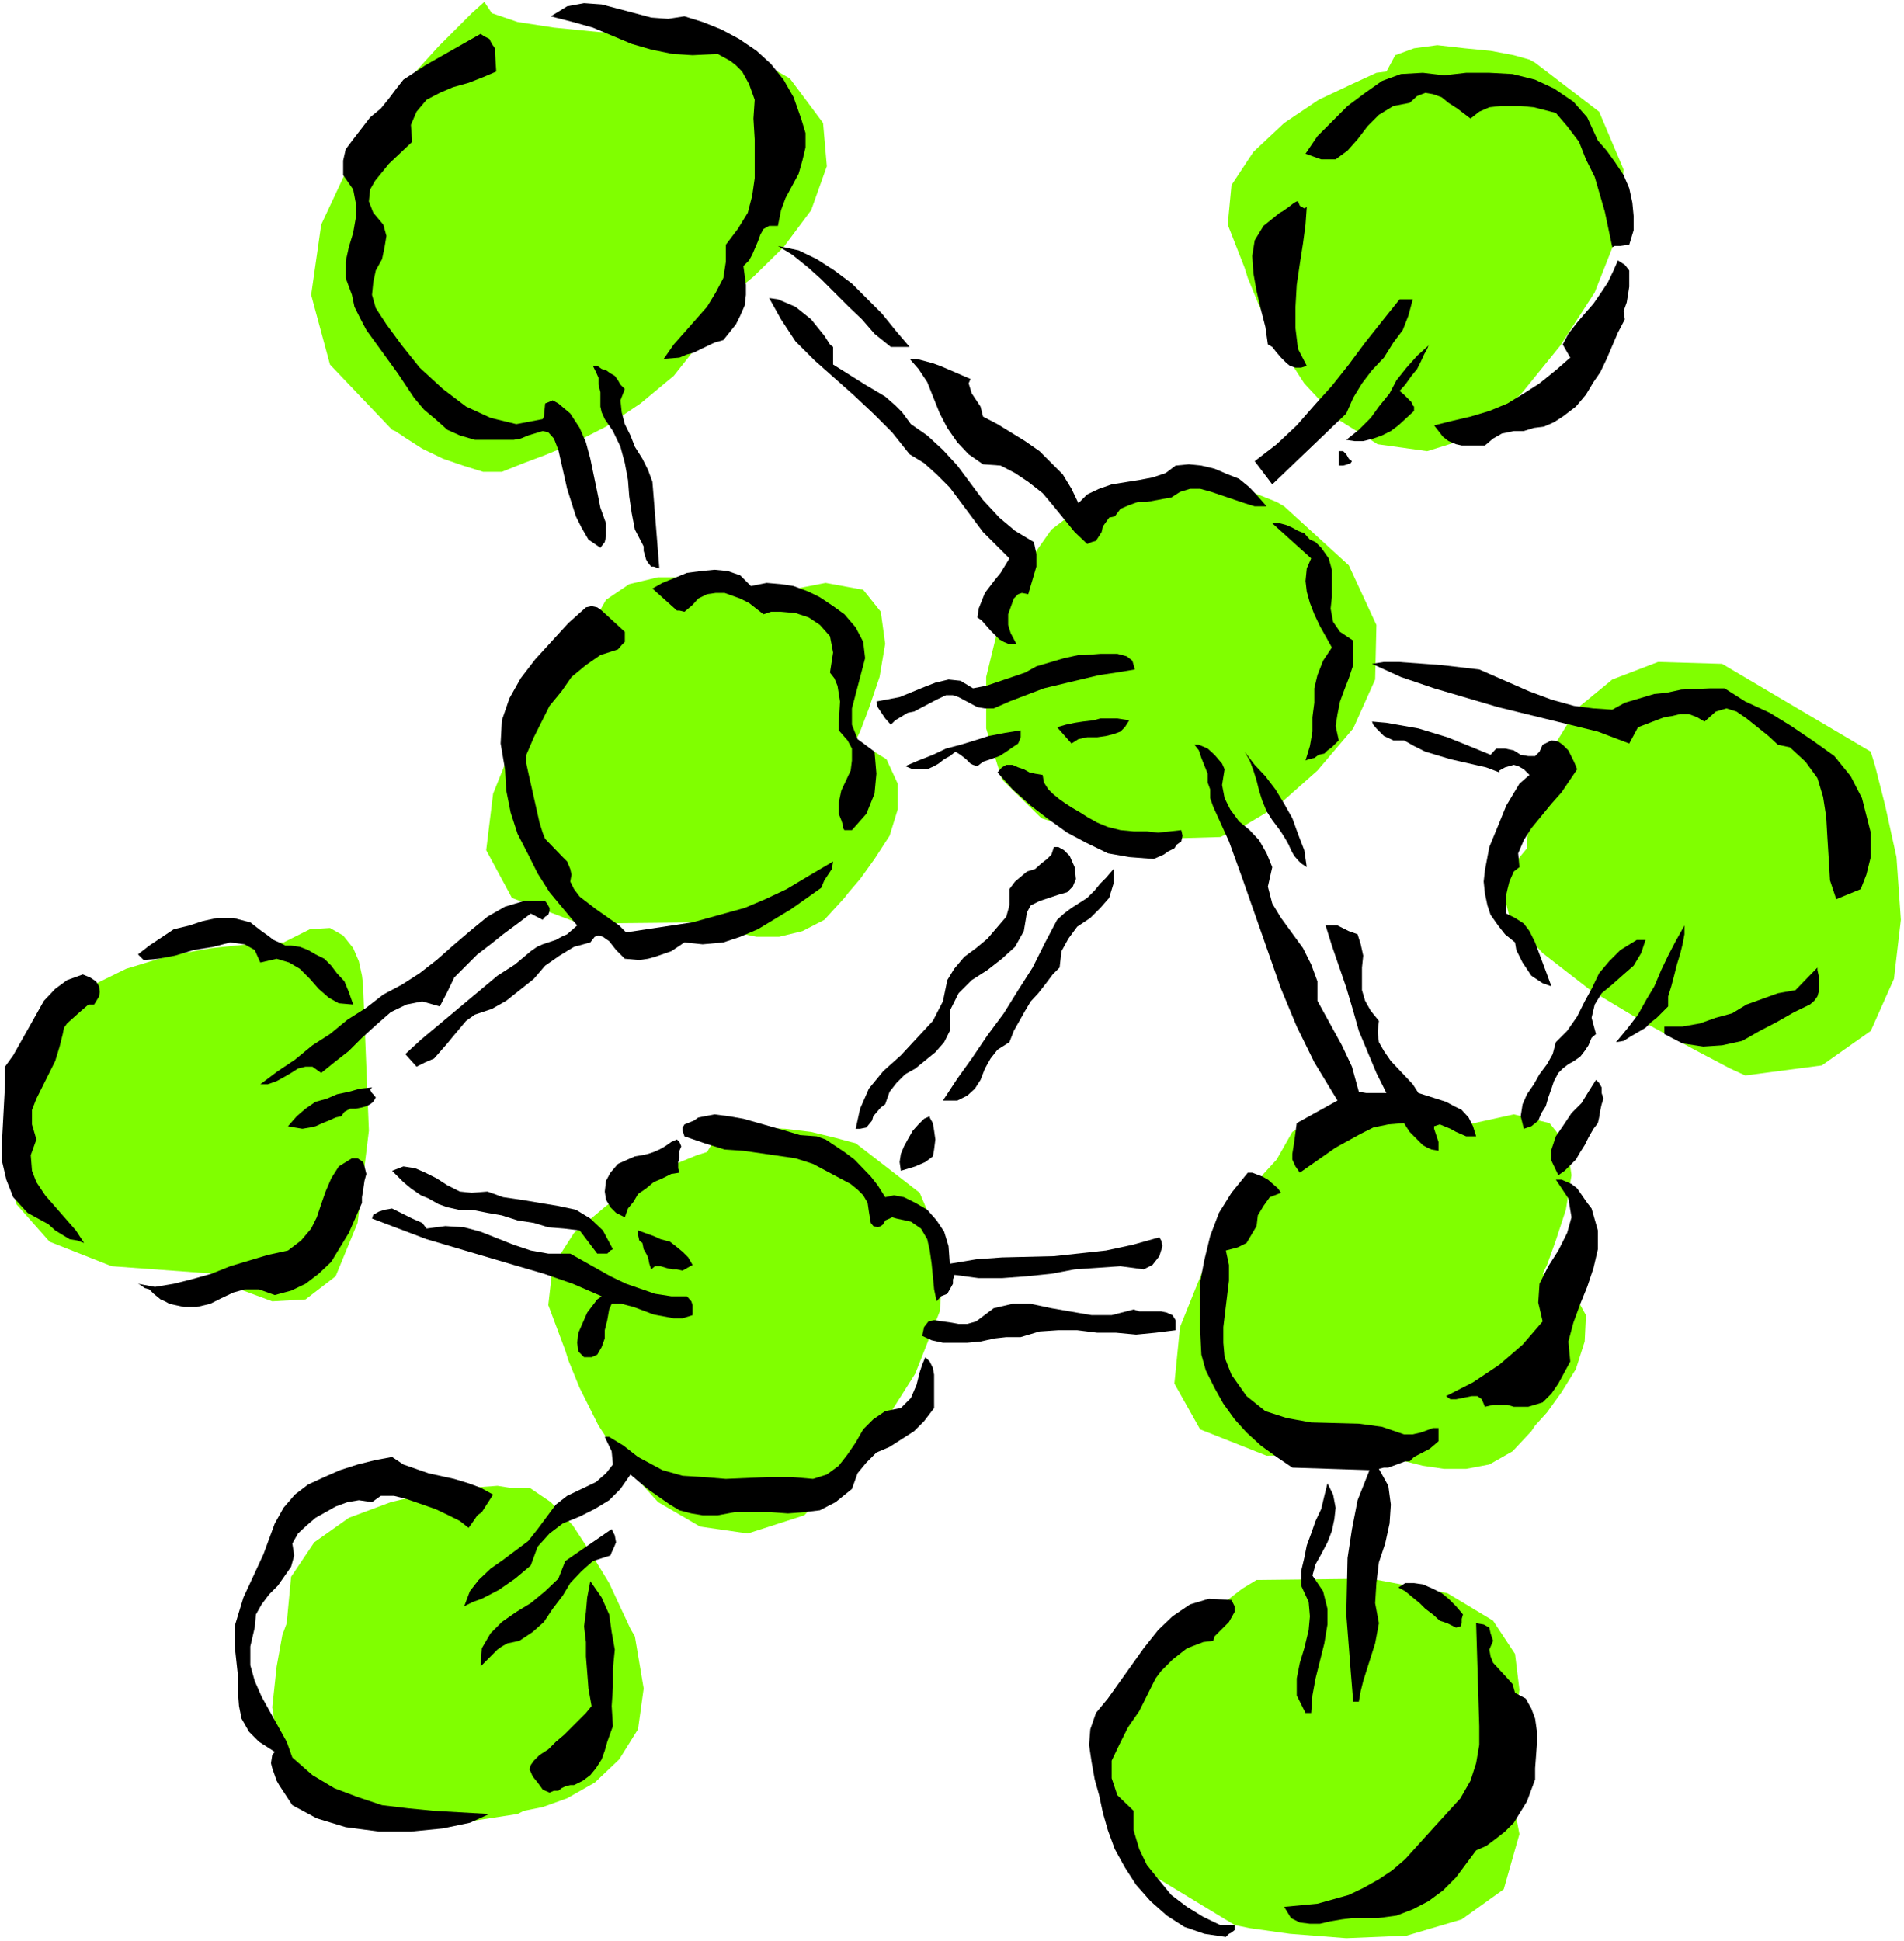 <?xml version="1.0" encoding="UTF-8" standalone="no"?>
<svg
   version="1.0"
   width="129.766mm"
   height="132.281mm"
   id="svg62"
   sodipodi:docname="Science - Molecule.wmf"
   xmlns:inkscape="http://www.inkscape.org/namespaces/inkscape"
   xmlns:sodipodi="http://sodipodi.sourceforge.net/DTD/sodipodi-0.dtd"
   xmlns="http://www.w3.org/2000/svg"
   xmlns:svg="http://www.w3.org/2000/svg">
  <rect width="100%" height="100%" fill="#808080" stroke="none"/>
  <sodipodi:namedview
     id="namedview62"
     pagecolor="#ffffff"
     bordercolor="#000000"
     borderopacity="0.25"
     inkscape:showpageshadow="2"
     inkscape:pageopacity="0.0"
     inkscape:pagecheckerboard="0"
     inkscape:deskcolor="#d1d1d1"
     inkscape:document-units="mm" />
  <defs
     id="defs1">
    <pattern
       id="WMFhbasepattern"
       patternUnits="userSpaceOnUse"
       width="6"
       height="6"
       x="0"
       y="0" />
  </defs>
  <path
     style="fill:#ffffff;fill-opacity:1;fill-rule:evenodd;stroke:none"
     d="M 0,499.96 H 490.455 V 0 H 0 Z"
     id="path1" />
  <path
     style="fill:#80ff00;fill-opacity:1;fill-rule:evenodd;stroke:none"
     d="m 374.588,290.378 -1.778,-0.808 -4.525,-0.97 -6.302,-1.939 -7.434,-0.808 h -8.242 l -7.434,1.939 -5.979,3.717 -4.04,7.11 -3.394,3.717 -6.626,10.019 -8.565,13.735 -6.302,15.674 -1.454,14.543 6.626,11.796 17.13,6.787 31.674,-0.323 0.97,0.323 3.07,1.454 4.525,1.131 5.494,0.808 h 5.656 l 5.979,-1.131 5.979,-3.393 4.848,-5.171 0.97,-1.454 3.07,-3.393 3.717,-5.171 3.717,-5.979 2.262,-7.11 0.323,-6.787 -3.232,-5.817 -7.918,-4.848 1.131,-2.262 2.262,-6.302 2.586,-7.918 1.454,-8.887 -1.131,-7.756 -4.525,-5.656 -9.211,-2.262 z"
     id="path2" />
  <path
     style="fill:#80ff00;fill-opacity:1;fill-rule:evenodd;stroke:none"
     d="m 220.422,294.418 -1.293,-0.323 -4.202,-1.131 -5.979,-1.454 -6.626,-0.808 -7.11,-0.323 -5.979,0.323 -4.848,2.262 -2.262,3.717 -2.586,0.808 -6.302,2.585 -8.565,4.363 -8.565,6.14 -8.242,6.948 -5.494,8.564 -1.131,10.019 4.363,11.634 0.808,2.585 2.909,7.11 4.848,9.695 6.787,10.342 8.565,9.372 10.827,6.302 12.282,1.777 14.544,-4.686 2.909,-3.07 7.11,-7.756 9.696,-11.634 8.888,-14.058 6.302,-15.997 1.131,-15.674 -6.302,-14.866 z"
     id="path3" />
  <path
     style="fill:#80ff00;fill-opacity:1;fill-rule:evenodd;stroke:none"
     d="m 330.795,130.403 -1.939,-1.131 -5.656,-2.262 -8.403,-2.262 -10.181,-1.454 -11.474,0.808 -11.474,4.04 -10.827,8.241 -9.696,13.735 -1.454,3.232 -2.747,9.049 -2.909,11.958 v 13.25 l 4.04,13.089 10.181,10.019 17.776,5.656 28.28,-0.808 5.656,-2.585 9.211,-5.494 10.181,-9.049 9.211,-10.827 5.656,-12.604 0.323,-14.058 -7.11,-15.351 z"
     id="path4" />
  <path
     style="fill:#80ff00;fill-opacity:1;fill-rule:evenodd;stroke:none"
     d="m 197.798,153.026 -1.939,-0.646 -4.363,-1.131 -6.626,-1.616 -7.595,-0.97 h -7.757 l -7.434,1.777 -5.979,4.04 -4.04,7.11 -3.394,3.717 -7.11,9.695 -8.242,13.735 -6.302,15.674 -1.778,14.543 6.626,12.281 17.453,6.625 31.674,-0.323 0.808,0.323 3.394,1.131 4.04,1.131 5.656,1.131 h 5.818 l 5.979,-1.454 5.656,-2.909 5.171,-5.656 1.131,-1.454 2.909,-3.393 3.717,-5.171 3.878,-5.979 2.101,-6.787 v -6.625 l -2.909,-6.302 -7.918,-4.848 1.131,-2.262 2.262,-5.979 2.747,-8.08 1.454,-8.564 -1.131,-8.241 -4.525,-5.656 -9.696,-1.777 z"
     id="path5" />
  <path
     style="fill:#80ff00;fill-opacity:1;fill-rule:evenodd;stroke:none"
     d="m 443.591,170.963 38.299,22.623 1.131,3.717 2.586,10.18 2.909,13.25 1.131,16.159 -1.778,15.189 -5.979,13.412 -12.605,8.887 -19.715,2.585 -3.878,-1.777 -9.211,-4.848 -13.09,-7.11 -13.736,-8.241 -12.282,-9.534 -8.565,-9.372 -2.262,-9.372 6.787,-8.241 v -2.424 l 1.131,-5.979 1.778,-8.564 4.04,-9.372 5.979,-9.695 9.05,-7.433 11.797,-4.525 z"
     id="path6" />
  <path
     style="fill:#80ff00;fill-opacity:1;fill-rule:evenodd;stroke:none"
     d="m 323.684,406.884 -3.717,2.262 -8.565,6.625 -10.827,10.18 -9.696,12.604 -6.302,14.058 0.323,15.028 10.504,14.382 22.624,13.735 3.878,0.808 10.342,1.454 14.544,1.131 15.514,-0.646 14.221,-4.201 10.827,-7.756 4.04,-14.22 -4.04,-20.845 0.646,-2.101 2.262,-5.979 1.131,-8.241 -1.131,-9.211 -5.656,-8.564 -11.797,-7.11 -19.715,-3.717 z"
     id="path7" />
  <path
     style="fill:#80ff00;fill-opacity:1;fill-rule:evenodd;stroke:none"
     d="m 131.219,383.131 -3.07,-0.485 -6.626,0.485 -10.019,1.131 -10.827,2.585 -10.827,4.04 -8.888,6.302 -5.979,8.887 -1.131,11.958 -1.131,3.07 -1.454,8.08 -1.131,10.503 1.778,11.473 5.333,10.503 11.15,7.433 17.776,2.262 27.149,-4.201 1.616,-0.808 4.848,-0.97 6.302,-2.262 7.11,-4.04 6.302,-5.979 4.848,-7.756 1.454,-10.503 -2.262,-13.412 -1.131,-1.939 -2.262,-4.848 -3.232,-6.948 -4.525,-7.433 -4.848,-7.433 -5.656,-5.979 -5.494,-3.717 z"
     id="path8" />
  <path
     style="fill:#80ff00;fill-opacity:1;fill-rule:evenodd;stroke:none"
     d="m 93.566,254.989 v -0.97 l -0.323,-2.747 -0.808,-3.717 -1.454,-3.393 -2.586,-3.232 -3.394,-1.939 -5.171,0.323 -6.787,3.393 H 70.458 l -6.626,0.485 -9.373,0.97 -10.827,1.939 -11.15,3.393 -9.211,4.525 -7.595,6.302 -3.232,8.08 -1.939,2.585 -3.394,7.11 -3.717,9.695 -1.454,11.473 2.262,10.827 8.565,9.695 15.998,6.302 26.502,1.939 1.778,1.454 5.656,2.909 7.434,2.747 8.565,-0.485 7.757,-5.979 5.656,-13.735 2.909,-23.754 z"
     id="path9" />
  <path
     style="fill:#80ff00;fill-opacity:1;fill-rule:evenodd;stroke:none"
     d="m 395.435,16.159 -1.454,-0.808 -4.04,-1.131 -5.979,-1.131 -6.626,-0.646 -7.11,-0.808 -5.979,0.808 -4.848,1.777 -2.262,4.201 -2.586,0.323 -6.302,2.909 -8.565,4.04 -8.888,5.979 -7.918,7.433 -5.656,8.564 -0.97,10.18 4.363,11.15 0.808,2.585 2.909,7.11 4.848,9.534 6.787,10.503 8.565,9.211 10.342,6.464 12.766,1.778 14.544,-4.525 2.424,-2.909 7.595,-7.756 9.696,-11.958 8.888,-13.735 6.302,-15.997 1.131,-15.674 -6.302,-14.866 z"
     id="path10" />
  <path
     style="fill:#80ff00;fill-opacity:1;fill-rule:evenodd;stroke:none"
     d="m 124.755,0.485 -3.232,2.909 -8.565,8.564 -11.15,12.281 -10.827,15.997 -8.242,17.613 -2.586,18.098 4.848,17.937 15.998,16.805 0.808,0.323 2.909,1.939 4.04,2.585 5.333,2.585 5.171,1.777 5.171,1.616 h 4.848 l 4.04,-1.616 1.616,-0.646 5.171,-1.939 7.11,-2.909 8.888,-4.525 8.888,-5.979 8.565,-7.11 6.787,-8.564 4.848,-10.019 2.586,-1.777 6.302,-5.171 7.757,-7.595 7.11,-9.534 4.04,-11.311 -0.97,-11.15 -8.565,-11.473 -18.261,-10.342 -3.07,-0.485 H 175.013 L 165.478,9.049 154.166,8.241 142.693,7.11 133.32,5.656 126.694,3.393 Z"
     id="path11" />
  <path
     style="fill:#000000;fill-opacity:1;fill-rule:evenodd;stroke:none"
     d="m 176.305,4.201 4.686,1.454 4.848,1.939 4.525,2.424 4.525,3.07 3.717,3.393 3.232,4.04 2.586,4.525 1.939,5.494 1.131,3.717 v 3.717 l -0.808,3.393 -0.97,3.393 -3.394,6.302 -1.131,3.07 -0.808,4.04 h -2.262 l -1.454,0.808 -0.808,1.454 -0.646,1.777 -1.454,3.393 -0.808,1.454 -1.454,1.454 0.646,4.848 v 2.585 l -0.323,2.747 -1.131,2.585 -1.131,2.262 -3.232,4.04 -2.262,0.646 -3.394,1.616 -1.939,0.97 -1.778,0.485 -1.939,0.808 -4.04,0.323 2.586,-3.717 8.565,-9.695 2.262,-3.717 1.939,-3.717 0.646,-4.201 v -4.363 l 3.07,-4.04 2.586,-4.201 1.131,-4.363 0.646,-4.525 V 35.873 l -0.323,-5.332 0.323,-4.848 -1.454,-4.04 -1.778,-3.232 -1.616,-1.616 -1.454,-1.131 -1.778,-0.97 -1.454,-0.808 -6.464,0.323 -5.171,-0.323 -5.494,-1.131 -5.01,-1.454 -10.019,-4.201 -5.171,-1.454 -5.656,-1.454 4.202,-2.585 4.363,-0.808 4.525,0.323 8.565,2.262 4.202,1.131 4.363,0.323 z"
     id="path12" />
  <path
     style="fill:#000000;fill-opacity:1;fill-rule:evenodd;stroke:none"
     d="m 127.825,18.421 -3.394,1.454 -3.717,1.454 -4.04,1.131 -3.394,1.454 -3.394,1.777 -2.586,3.07 -1.454,3.393 0.323,4.363 -5.979,5.656 -3.555,4.363 -1.293,2.262 -0.323,3.07 1.131,2.909 2.586,3.07 0.808,2.909 -0.485,2.909 -0.646,3.07 -1.616,2.909 -0.646,3.07 -0.323,3.232 0.97,3.393 2.747,4.201 4.04,5.494 4.525,5.656 5.979,5.494 5.979,4.525 6.302,2.909 6.626,1.616 6.787,-1.293 0.323,-0.646 0.323,-3.393 0.808,-0.323 1.131,-0.485 1.454,0.808 3.07,2.585 2.424,3.717 1.616,3.717 1.131,4.201 1.778,8.564 0.808,4.04 1.454,4.04 v 1.939 1.454 l -0.323,1.454 -1.131,1.454 -3.07,-2.101 -1.778,-3.07 -1.454,-2.909 -2.262,-7.11 -2.262,-10.019 -1.131,-2.909 -1.454,-1.616 -1.454,-0.323 -3.717,1.131 -1.939,0.808 -1.778,0.323 h -5.979 -4.04 l -3.878,-1.131 -3.232,-1.454 -3.07,-2.747 -2.909,-2.424 -2.586,-3.07 -4.202,-6.302 -8.08,-11.15 -1.616,-3.07 -1.454,-2.909 -0.646,-3.07 -1.616,-4.363 v -4.201 l 0.808,-3.717 1.131,-3.717 0.646,-3.717 V 52.194 L 90.981,48.8 88.395,45.084 v -3.717 l 0.646,-2.909 1.939,-2.585 4.363,-5.656 2.747,-2.262 2.101,-2.585 1.939,-2.585 1.778,-2.262 5.656,-3.717 14.221,-8.08 0.97,0.646 1.293,0.646 0.646,1.293 0.808,1.131 v 0.97 z"
     id="path13" />
  <path
     style="fill:#000000;fill-opacity:1;fill-rule:evenodd;stroke:none"
     d="m 411.595,36.196 2.262,2.585 2.101,2.909 2.262,3.393 1.454,3.393 0.808,3.717 0.323,3.393 v 3.717 l -1.131,3.717 -2.262,0.323 h -1.454 l -0.646,0.323 -1.939,-9.211 -2.586,-8.887 -2.262,-4.525 -1.778,-4.525 -3.07,-4.04 -2.909,-3.393 -5.656,-1.454 -3.394,-0.323 h -5.171 l -2.909,0.323 -2.586,1.131 -2.262,1.777 -3.394,-2.585 -2.262,-1.454 -1.778,-1.454 -2.262,-0.808 -1.939,-0.323 -2.101,0.808 -1.939,1.777 -4.202,0.808 -3.717,2.262 -2.909,2.909 -2.586,3.393 -2.586,2.909 -3.07,2.262 h -3.717 l -4.04,-1.454 3.07,-4.525 7.757,-7.756 4.525,-3.393 4.363,-3.07 4.848,-1.777 5.656,-0.323 5.494,0.646 5.656,-0.646 h 5.979 l 5.979,0.323 5.818,1.454 4.848,2.262 5.01,3.393 3.555,4.04 z"
     id="path14" />
  <path
     style="fill:#000000;fill-opacity:1;fill-rule:evenodd;stroke:none"
     d="m 336.612,53.325 -0.323,4.525 -0.646,4.848 -0.808,5.171 -0.808,5.494 -0.323,5.656 v 5.494 l 0.646,5.332 2.262,4.363 -1.454,0.485 h -1.454 l -1.454,-0.485 -0.808,-0.646 -1.454,-1.454 -1.131,-1.293 -1.131,-1.454 -1.131,-0.646 -0.646,-4.525 -1.131,-4.363 -1.131,-4.848 -0.808,-4.525 -0.323,-4.525 0.646,-4.04 2.262,-3.717 4.202,-3.393 0.646,-0.323 1.616,-1.131 1.454,-1.131 0.646,-0.323 h 0.323 l 0.485,1.131 1.131,0.646 z"
     id="path15" />
  <path
     style="fill:#000000;fill-opacity:1;fill-rule:evenodd;stroke:none"
     d="m 234.32,89.359 h -4.848 l -4.202,-3.393 -3.232,-3.717 -3.394,-3.232 -3.394,-3.393 -3.717,-3.717 -3.232,-2.909 -4.202,-3.393 -3.717,-2.262 5.333,1.131 4.686,2.262 4.525,2.909 4.525,3.393 3.717,3.717 4.04,4.04 3.394,4.201 z"
     id="path16" />
  <path
     style="fill:#000000;fill-opacity:1;fill-rule:evenodd;stroke:none"
     d="m 418.544,82.249 -1.778,3.393 -1.454,3.393 -1.454,3.393 -1.616,3.393 -1.778,2.585 -1.939,3.232 -2.586,3.07 -3.394,2.585 -2.262,1.454 -2.586,1.131 -2.586,0.323 -2.586,0.808 h -2.586 l -3.07,0.646 -2.262,1.293 -2.101,1.777 h -2.262 -1.454 -2.262 l -1.454,-0.323 -1.939,-0.808 -1.454,-1.131 -1.131,-1.454 -1.131,-1.454 4.525,-1.131 4.848,-1.131 4.848,-1.454 4.686,-1.939 4.202,-2.585 4.04,-2.585 4.202,-3.393 3.717,-3.232 -1.939,-3.393 1.454,-2.747 2.262,-2.909 1.939,-2.262 2.262,-2.585 1.778,-2.585 1.939,-2.909 1.454,-3.07 1.131,-2.585 1.778,1.131 1.131,1.454 v 1.939 2.262 l -0.323,2.101 -0.323,1.939 -0.808,2.262 z"
     id="path17" />
  <path
     style="fill:#000000;fill-opacity:1;fill-rule:evenodd;stroke:none"
     d="m 213.797,88.713 0.808,0.646 v 1.454 1.616 1.454 l 8.242,5.171 5.171,3.07 2.586,2.262 1.778,1.777 2.262,3.07 4.202,2.909 4.04,3.717 3.717,4.04 6.626,8.887 4.202,4.525 4.04,3.393 4.848,2.909 0.646,3.07 v 1.777 1.454 l -2.101,7.11 -1.616,-0.323 -0.97,0.323 -1.131,1.131 -1.454,4.04 v 2.747 l 0.646,2.101 1.454,2.747 h -2.101 l -1.131,-0.485 -1.131,-0.646 -2.262,-2.262 -2.262,-2.585 -1.131,-0.808 0.323,-2.262 1.616,-4.04 2.586,-3.393 1.454,-1.777 2.262,-3.717 -3.394,-3.393 -3.394,-3.393 -8.565,-11.473 -3.394,-3.393 -3.232,-2.909 -3.717,-2.262 -4.525,-5.656 -4.848,-4.848 -5.171,-4.848 -10.019,-8.887 -4.848,-4.848 -3.717,-5.656 -3.07,-5.494 2.262,0.323 4.525,1.939 4.04,3.232 3.394,4.201 z"
     id="path18" />
  <path
     style="fill:#000000;fill-opacity:1;fill-rule:evenodd;stroke:none"
     d="m 363.923,77.079 -1.131,4.201 -1.454,3.717 -2.424,3.232 -2.424,3.878 -3.07,3.232 -2.586,3.393 -2.262,3.717 -1.778,4.04 -19.069,18.26 -4.525,-5.979 5.656,-4.363 5.171,-4.848 4.525,-5.171 4.525,-5.009 4.363,-5.494 4.202,-5.656 4.363,-5.494 4.525,-5.656 z"
     id="path19" />
  <path
     style="fill:#000000;fill-opacity:1;fill-rule:evenodd;stroke:none"
     d="m 360.529,100.671 1.131,0.97 1.454,1.454 0.485,0.485 0.323,0.808 0.323,0.323 v 1.131 l -1.939,1.777 -2.101,1.939 -1.939,1.454 -2.262,1.131 -2.262,0.808 -2.586,0.646 h -2.262 l -2.101,-0.323 3.232,-2.585 3.07,-3.07 2.101,-2.909 2.747,-3.393 1.778,-3.393 2.586,-3.232 2.747,-3.07 3.232,-2.909 -0.323,0.323 -0.323,0.808 -0.808,1.454 -0.808,1.777 -0.97,1.939 -1.454,1.777 -1.616,2.262 z"
     id="path20" />
  <path
     style="fill:#000000;fill-opacity:1;fill-rule:evenodd;stroke:none"
     d="m 249.995,97.601 -0.485,1.131 0.808,2.585 2.262,3.393 0.646,2.585 3.717,1.939 7.11,4.363 3.717,2.585 3.07,3.07 2.909,2.909 2.262,3.717 1.778,3.717 2.262,-2.262 3.07,-1.454 3.232,-1.131 7.11,-1.131 3.394,-0.646 3.394,-1.131 2.586,-1.939 3.394,-0.323 3.232,0.323 3.394,0.808 3.394,1.454 2.909,1.131 2.747,2.262 2.101,2.262 2.262,2.585 h -3.07 l -2.586,-0.808 -8.565,-2.909 -2.909,-0.808 h -2.586 l -2.586,0.808 -2.262,1.454 -1.939,0.323 -4.363,0.808 h -2.262 l -2.262,0.808 -2.262,0.97 -1.454,1.939 -1.454,0.323 -1.616,2.262 -0.323,1.454 -1.454,2.262 -1.131,0.323 -1.131,0.485 -3.232,-3.07 -5.656,-6.948 -2.586,-3.07 -3.717,-2.909 -3.394,-2.262 -3.717,-1.939 -4.525,-0.323 -3.717,-2.585 -2.909,-3.07 -2.586,-3.717 -1.939,-3.717 -3.232,-8.08 -2.262,-3.393 -2.262,-2.585 h 1.778 l 4.202,1.131 1.778,0.646 1.939,0.808 z"
     id="path21" />
  <path
     style="fill:#000000;fill-opacity:1;fill-rule:evenodd;stroke:none"
     d="m 160.953,100.186 -1.131,2.909 0.323,3.07 0.808,3.07 1.454,2.909 1.131,2.909 1.939,3.07 1.454,2.909 1.131,3.07 1.778,22.299 -1.454,-0.485 h -0.646 l -0.808,-0.97 -0.485,-0.808 -0.323,-1.131 -0.323,-1.131 v -1.131 l -0.323,-0.646 -1.939,-3.717 -0.808,-4.201 -0.646,-4.363 -0.323,-4.201 -0.808,-4.363 -1.131,-4.201 -1.939,-4.04 -2.101,-3.07 -0.808,-1.777 -0.323,-1.454 v -1.939 -1.777 l -0.485,-1.939 v -1.777 l -0.646,-1.454 -0.808,-1.616 h 1.131 l 1.131,0.808 1.131,0.323 1.131,0.808 1.131,0.646 0.808,1.131 0.646,1.131 z"
     id="path22" />
  <path
     style="fill:#000000;fill-opacity:1;fill-rule:evenodd;stroke:none"
     d="m 348.248,118.769 -0.323,0.485 -0.808,0.323 -1.131,0.323 h -1.131 v -3.717 h 1.131 l 0.808,0.808 0.646,1.131 z"
     id="path23" />
  <path
     style="fill:#000000;fill-opacity:1;fill-rule:evenodd;stroke:none"
     d="m 340.329,141.068 1.939,2.747 0.808,2.909 v 3.393 3.717 l -0.323,2.909 0.646,3.393 1.778,2.585 3.394,2.262 v 3.393 2.909 l -1.131,3.393 -1.131,2.909 -1.131,3.07 -0.646,3.232 -0.485,3.07 0.808,3.717 -1.131,1.131 -0.646,0.646 -1.131,0.808 -0.808,0.808 -1.454,0.323 -1.131,0.808 -1.454,0.323 -0.808,0.323 1.131,-3.717 0.646,-3.717 v -3.717 l 0.485,-3.717 v -3.717 l 0.808,-3.393 1.454,-3.717 2.262,-3.393 -1.616,-2.909 -1.454,-2.585 -1.454,-3.07 -1.131,-2.909 -0.808,-2.909 -0.323,-2.747 0.323,-3.232 1.131,-2.585 -10.019,-9.049 h 1.939 l 1.778,0.485 1.454,0.646 1.454,0.808 1.616,0.646 1.454,1.616 1.454,0.646 z"
     id="path24" />
  <path
     style="fill:#000000;fill-opacity:1;fill-rule:evenodd;stroke:none"
     d="m 193.435,150.925 4.04,-0.808 3.717,0.323 3.232,0.485 3.878,1.454 2.909,1.454 3.394,2.262 2.909,2.101 2.909,3.393 1.939,3.717 0.485,4.201 -3.394,12.927 v 4.201 l 1.454,3.717 4.363,3.232 0.485,5.656 -0.485,5.171 -2.101,5.171 -3.717,4.201 h -1.939 l -0.323,-0.485 v -0.646 l -0.485,-1.454 -0.646,-1.616 V 206.674 l 0.646,-3.07 2.424,-5.171 0.323,-2.585 v -3.07 l -1.131,-2.101 -2.262,-2.585 v -1.939 l 0.323,-5.494 -0.646,-4.04 -0.808,-1.939 -1.131,-1.454 0.808,-5.171 -0.808,-4.201 -2.586,-2.909 -2.909,-1.939 -3.394,-1.131 -3.717,-0.323 h -2.586 l -1.939,0.646 -3.717,-2.909 -2.262,-1.131 -4.04,-1.454 h -2.262 l -2.262,0.323 -2.262,1.131 -1.454,1.616 -1.131,0.97 -0.97,0.808 -1.293,-0.323 h -0.646 l -6.302,-5.656 2.586,-1.454 6.302,-2.585 3.717,-0.485 3.394,-0.323 3.394,0.323 3.232,1.131 z"
     id="path25" />
  <path
     style="fill:#000000;fill-opacity:1;fill-rule:evenodd;stroke:none"
     d="m 160.953,162.721 v 2.585 l -0.808,0.808 -0.97,1.131 -4.525,1.454 -3.717,2.585 -3.717,3.07 -2.586,3.717 -3.07,3.717 -4.04,8.08 -1.939,4.525 v 2.262 l 0.485,2.262 2.909,12.927 0.808,2.585 0.646,1.616 4.525,4.686 1.131,1.131 0.808,1.939 0.323,1.454 -0.323,1.778 0.97,1.939 1.454,1.939 4.202,3.232 5.979,4.201 1.778,1.777 17.13,-2.585 13.413,-3.717 5.333,-2.262 5.494,-2.585 5.656,-3.393 6.302,-3.717 -0.323,1.939 -1.939,2.909 -0.808,1.939 -7.757,5.494 -8.565,5.171 -4.525,1.939 -4.363,1.454 -5.333,0.485 -4.686,-0.485 -3.394,2.262 -4.202,1.454 -1.778,0.485 -2.262,0.323 -3.717,-0.323 -2.262,-2.262 -1.778,-2.262 -1.616,-1.131 -1.131,-0.323 -0.97,0.323 -1.131,1.454 -4.202,1.131 -3.717,2.262 -3.717,2.585 -2.909,3.393 -7.11,5.656 -3.717,2.101 -4.363,1.454 -2.262,1.616 -3.394,4.04 -1.454,1.777 -3.394,3.878 -2.262,0.97 -2.262,1.131 -2.909,-3.232 4.04,-3.717 19.715,-16.482 4.525,-2.909 4.04,-3.393 1.616,-1.131 1.454,-0.646 3.394,-1.131 1.454,-0.808 1.454,-0.646 2.586,-2.262 -7.11,-8.564 -3.07,-4.848 -2.424,-4.848 -2.747,-5.332 -1.778,-5.494 -1.131,-5.656 -0.323,-5.494 -1.131,-6.625 0.323,-5.979 1.939,-5.656 2.909,-5.171 3.717,-4.848 8.565,-9.372 4.525,-4.04 1.454,-0.323 1.454,0.323 1.131,0.808 z"
     id="path26" />
  <path
     style="fill:#000000;fill-opacity:1;fill-rule:evenodd;stroke:none"
     d="m 292.334,172.417 -4.848,0.808 -4.363,0.646 -14.221,3.393 -8.888,3.393 -4.04,1.777 h -2.262 l -1.939,-0.323 -4.848,-2.585 -1.454,-0.485 h -1.778 l -2.424,1.131 -5.818,3.07 -1.616,0.323 -3.232,1.939 -1.131,1.131 -1.454,-1.616 -1.939,-2.909 -0.323,-1.454 2.586,-0.485 3.394,-0.646 6.302,-2.585 2.909,-1.131 3.394,-0.808 3.07,0.323 3.232,1.939 3.394,-0.646 10.019,-3.393 2.909,-1.616 7.11,-2.101 3.717,-0.808 h 1.616 l 4.04,-0.323 h 4.363 l 2.424,0.646 1.454,1.131 z"
     id="path27" />
  <path
     style="fill:#000000;fill-opacity:1;fill-rule:evenodd;stroke:none"
     d="m 415.312,182.759 3.232,-1.777 7.595,-2.262 3.232,-0.323 3.717,-0.808 7.434,-0.323 h 3.717 l 5.333,3.393 6.302,2.909 5.494,3.393 5.979,4.04 5.171,3.717 4.202,5.171 2.909,5.656 2.262,8.887 v 2.262 2.262 1.777 l -1.131,4.525 -1.454,3.717 -6.302,2.585 -1.616,-4.848 -0.323,-5.494 -0.323,-5.171 -0.323,-5.656 -0.808,-5.171 -1.454,-4.848 -3.07,-4.201 -4.04,-3.717 -3.07,-0.646 -2.424,-2.262 -5.656,-4.525 -2.586,-1.778 -2.586,-0.808 -2.747,0.808 -2.909,2.585 -1.939,-1.131 -2.101,-0.808 h -2.262 l -1.939,0.485 -2.101,0.323 -6.787,2.585 -2.262,4.201 -8.08,-3.07 -25.694,-6.302 -16.483,-4.848 -8.565,-2.909 -7.434,-3.393 3.07,-0.485 h 3.717 l 11.15,0.808 9.696,1.131 12.928,5.656 5.656,2.101 5.818,1.616 5.01,0.646 z"
     id="path28" />
  <path
     style="fill:#000000;fill-opacity:1;fill-rule:evenodd;stroke:none"
     d="m 290.88,185.506 -1.131,1.777 -1.131,1.131 -1.778,0.646 -1.939,0.485 -2.262,0.323 h -2.586 l -2.262,0.485 -1.778,1.131 -3.717,-4.201 2.262,-0.646 2.262,-0.485 2.101,-0.323 2.747,-0.323 1.778,-0.485 h 2.586 1.778 z"
     id="path29" />
  <path
     style="fill:#000000;fill-opacity:1;fill-rule:evenodd;stroke:none"
     d="m 383.961,194.393 1.454,-1.616 h 2.262 l 2.262,0.485 1.778,1.131 1.939,0.323 h 1.778 l 1.131,-1.131 0.808,-1.777 2.262,-1.131 1.778,0.323 1.131,0.808 1.454,1.454 1.454,2.909 0.485,1.131 0.323,0.808 -4.04,5.979 -2.586,2.909 -5.171,6.302 -1.939,3.07 -1.454,3.393 0.323,3.555 -1.454,1.131 -1.131,2.585 -0.485,1.939 -0.323,1.454 v 4.848 l 2.262,1.131 2.262,1.454 1.454,1.939 1.454,2.909 3.07,8.241 1.131,3.07 -2.262,-0.808 -2.909,-1.939 -2.262,-3.393 -1.616,-3.232 -0.323,-1.939 -2.586,-2.101 -1.778,-2.262 -1.939,-2.747 -0.808,-2.424 -0.646,-3.07 -0.323,-3.07 0.323,-2.909 1.131,-5.979 2.262,-5.494 2.101,-5.171 3.394,-5.656 2.586,-2.262 -1.454,-1.454 -1.454,-0.808 -1.131,-0.323 -2.262,0.646 -1.454,0.808 v 0.485 l -3.394,-1.293 -9.211,-2.101 -6.464,-1.939 -2.909,-1.454 -2.586,-1.454 h -1.454 -1.293 l -2.424,-1.131 -1.939,-1.939 -0.808,-0.97 -0.323,-0.808 3.717,0.323 8.242,1.454 7.434,2.262 4.04,1.616 z"
     id="path30" />
  <path
     style="fill:#000000;fill-opacity:1;fill-rule:evenodd;stroke:none"
     d="m 251.773,197.302 -1.131,-0.323 -0.646,-0.323 -0.808,-0.808 -0.323,-0.323 -1.454,-1.131 -1.293,-0.808 -1.454,1.131 -1.454,0.808 -1.454,1.131 -1.131,0.646 -1.778,0.808 h -1.939 -1.778 l -1.939,-0.808 3.394,-1.454 3.717,-1.454 3.394,-1.616 3.717,-0.97 3.717,-1.131 3.555,-1.131 4.202,-0.808 4.04,-0.646 v 1.778 l -0.646,1.616 -1.454,0.97 -1.616,1.131 -1.778,1.131 -2.262,0.808 -1.939,0.646 z"
     id="path31" />
  <path
     style="fill:#000000;fill-opacity:1;fill-rule:evenodd;stroke:none"
     d="m 315.443,198.11 -0.646,4.04 0.646,3.393 1.454,2.909 2.262,3.07 2.747,2.262 2.424,2.585 1.939,3.393 1.454,3.555 -1.131,5.009 1.131,4.363 2.262,3.717 5.656,7.756 2.101,4.201 1.616,4.363 v 5.009 l 6.302,11.473 2.586,5.494 1.778,6.464 1.939,0.323 h 3.232 1.939 l -2.586,-5.171 -4.525,-10.827 -1.454,-5.171 -1.778,-5.979 -3.717,-10.827 -1.616,-5.171 h 0.808 1.131 1.131 l 2.909,1.454 2.262,0.808 0.808,2.585 0.646,2.909 -0.323,3.07 v 5.817 l 0.808,2.747 1.454,2.585 2.101,2.585 -0.323,2.909 0.323,2.585 1.293,2.262 1.778,2.585 5.656,5.979 1.454,2.262 7.11,2.262 2.101,1.131 1.939,0.97 1.778,1.939 1.131,2.262 0.808,2.585 h -2.586 l -2.586,-1.131 -1.454,-0.808 -2.747,-1.131 -1.454,0.485 v 0.646 l 1.131,3.393 v 1.131 1.131 l -1.778,-0.323 -1.131,-0.485 -1.131,-0.646 -1.131,-1.131 -2.262,-2.262 -1.454,-2.262 -4.04,0.323 -3.878,0.808 -3.232,1.616 -6.464,3.555 -9.211,6.464 -1.131,-1.616 -0.808,-1.777 v -1.454 l 0.485,-3.07 0.646,-4.848 10.504,-5.817 -5.979,-9.857 -4.525,-9.211 -4.04,-9.695 -10.019,-28.601 -3.394,-9.372 -4.04,-8.887 -0.808,-2.262 v -2.262 l -0.646,-1.777 v -2.262 l -1.616,-4.04 -0.646,-1.939 -1.131,-1.454 h 1.131 l 2.262,0.97 1.778,1.616 1.939,2.262 z"
     id="path32" />
  <path
     style="fill:#000000;fill-opacity:1;fill-rule:evenodd;stroke:none"
     d="m 336.612,223.318 -1.454,-0.97 -0.808,-0.808 -0.97,-1.131 -0.808,-1.454 -0.646,-1.454 -0.808,-1.454 -0.808,-1.293 -0.646,-0.97 -1.939,-2.585 -1.454,-2.262 -1.131,-2.747 -0.808,-2.585 -0.646,-2.585 -0.808,-2.585 -0.97,-2.585 -1.293,-2.262 2.586,3.393 2.747,2.909 2.586,3.393 2.262,3.717 2.101,3.717 1.454,4.04 1.616,4.201 z"
     id="path33" />
  <path
     style="fill:#000000;fill-opacity:1;fill-rule:evenodd;stroke:none"
     d="m 280.052,210.391 2.586,1.454 2.747,1.131 3.232,0.808 3.394,0.323 h 3.394 l 2.909,0.323 3.07,-0.323 2.909,-0.323 0.323,1.454 -0.323,1.454 -1.131,0.808 -0.646,0.97 -1.616,0.808 -1.131,0.808 -1.454,0.646 -1.131,0.485 -6.302,-0.485 -5.494,-0.97 -5.656,-2.747 -4.848,-2.585 -5.171,-3.717 -4.202,-3.232 -4.686,-4.201 -3.878,-4.363 1.131,-1.293 1.131,-0.646 h 1.616 l 1.454,0.646 1.454,0.485 1.454,0.808 1.454,0.323 1.939,0.323 0.323,1.939 1.131,1.777 1.131,1.131 1.778,1.454 1.616,1.131 1.778,1.131 1.939,1.131 z"
     id="path34" />
  <path
     style="fill:#000000;fill-opacity:1;fill-rule:evenodd;stroke:none"
     d="m 276.82,223.318 0.323,3.07 -0.808,1.939 -1.454,1.454 -2.262,0.646 -4.848,1.616 -2.262,1.131 -0.97,1.777 -0.808,4.848 -2.262,4.04 -3.394,3.07 -3.717,2.909 -4.04,2.585 -3.394,3.393 -2.262,4.525 v 5.171 l -1.454,2.909 -2.262,2.585 -5.171,4.201 -2.586,1.454 -2.262,2.262 -1.778,2.262 -1.131,3.232 -1.131,0.808 -1.939,2.262 -0.323,1.131 -1.454,1.777 -1.616,0.323 h -1.131 l 1.131,-5.171 2.262,-5.171 3.717,-4.525 4.525,-4.04 8.242,-8.887 2.586,-5.009 1.131,-5.494 1.778,-2.909 2.586,-3.07 3.07,-2.262 2.909,-2.424 4.848,-5.656 0.808,-2.909 v -4.201 l 1.454,-1.939 3.07,-2.585 2.101,-0.646 1.616,-1.454 1.454,-1.131 1.131,-1.131 0.646,-1.939 h 1.131 l 1.454,0.808 1.454,1.454 z"
     id="path35" />
  <path
     style="fill:#000000;fill-opacity:1;fill-rule:evenodd;stroke:none"
     d="m 272.942,249.172 -1.778,1.777 -1.939,2.585 -1.778,2.262 -1.939,2.101 -1.454,2.424 -1.454,2.585 -1.454,2.585 -1.131,2.909 -3.07,1.939 -1.778,2.262 -1.454,2.585 -1.131,2.909 -1.454,2.262 -1.939,1.778 -2.586,1.293 h -3.717 l 3.717,-5.656 3.717,-5.171 4.04,-5.979 4.202,-5.656 3.717,-5.979 3.717,-5.817 3.232,-6.464 3.07,-5.817 1.778,-1.616 1.939,-1.454 1.778,-1.131 2.262,-1.454 1.939,-1.939 1.454,-1.777 1.454,-1.454 1.939,-2.262 v 3.717 l -1.131,3.717 -2.262,2.585 -2.586,2.585 -3.394,2.262 -2.262,3.07 -1.778,3.232 z"
     id="path36" />
  <path
     style="fill:#000000;fill-opacity:1;fill-rule:evenodd;stroke:none"
     d="m 139.784,236.891 -3.07,-1.616 -3.394,2.585 -3.717,2.747 -3.232,2.585 -3.394,2.585 -2.909,2.909 -3.07,3.07 -1.778,3.717 -1.939,3.717 -4.525,-1.293 -4.04,0.808 -4.04,1.939 -3.878,3.393 -3.555,3.232 -3.394,3.393 -3.717,2.909 -3.394,2.747 -2.262,-1.616 h -1.778 l -1.939,0.485 -1.778,1.131 -1.939,1.131 -1.778,0.97 -2.262,0.808 h -1.939 l 4.525,-3.393 4.363,-2.909 4.525,-3.717 4.525,-2.909 4.525,-3.717 4.848,-3.07 4.363,-3.393 4.848,-2.585 4.525,-2.909 4.363,-3.393 4.202,-3.717 4.363,-3.717 4.525,-3.717 4.525,-2.585 4.848,-1.454 h 5.494 l 0.485,0.646 0.646,1.131 v 0.808 l -0.323,0.97 -0.808,0.485 z"
     id="path37" />
  <path
     style="fill:#000000;fill-opacity:1;fill-rule:evenodd;stroke:none"
     d="m 77.245,243.84 2.101,0.808 1.939,1.131 2.262,1.131 1.778,1.778 1.454,1.939 1.939,2.101 1.131,2.747 1.131,3.232 -3.717,-0.323 -2.586,-1.454 -2.586,-2.262 -2.262,-2.585 -2.586,-2.585 -2.747,-1.616 -3.232,-0.97 -4.202,0.97 -1.454,-3.232 -2.586,-1.454 -3.717,-0.485 -4.363,1.131 -5.01,0.808 -4.848,1.454 -4.363,0.808 -3.717,0.323 -1.454,-1.454 2.909,-2.262 3.394,-2.262 2.909,-1.939 4.04,-0.97 3.394,-1.131 3.717,-0.808 h 4.202 l 4.363,1.131 1.454,1.131 1.454,1.131 1.616,1.131 1.454,1.131 1.454,0.646 1.616,0.808 h 1.454 z"
     id="path38" />
  <path
     style="fill:#000000;fill-opacity:1;fill-rule:evenodd;stroke:none"
     d="m 429.694,259.191 -1.454,1.454 -1.454,1.454 -1.454,1.131 -1.454,1.454 -1.939,1.131 -1.939,1.131 -1.778,1.131 -1.939,0.323 3.07,-3.717 2.586,-3.393 2.262,-4.04 1.939,-3.232 1.778,-4.201 1.778,-3.717 1.939,-3.717 2.262,-4.04 v 2.262 l -0.485,2.585 -0.646,2.585 -0.808,2.585 -0.646,2.585 -0.808,3.07 -0.808,2.585 z"
     id="path39" />
  <path
     style="fill:#000000;fill-opacity:1;fill-rule:evenodd;stroke:none"
     d="m 423.876,242.062 -1.131,3.393 -1.939,3.232 -2.586,2.262 -2.909,2.585 -2.747,2.262 -1.778,2.909 -0.808,3.393 1.131,4.201 -1.131,0.97 -0.808,1.939 -0.97,1.454 -1.131,1.454 -1.616,1.131 -1.454,0.808 -1.454,1.131 -1.131,1.131 -1.131,2.101 -0.646,1.939 -0.808,2.262 -0.646,2.262 -1.131,1.778 -0.808,1.939 -1.778,1.454 -1.939,0.646 -0.808,-3.232 0.485,-3.07 1.131,-2.585 1.778,-2.585 1.454,-2.585 1.939,-2.585 1.454,-2.585 0.808,-3.07 2.909,-2.909 2.586,-3.717 1.939,-3.878 1.778,-3.232 1.939,-4.04 2.586,-3.07 2.909,-2.909 4.202,-2.585 z"
     id="path40" />
  <path
     style="fill:#000000;fill-opacity:1;fill-rule:evenodd;stroke:none"
     d="m 466.215,258.706 -4.04,1.939 -4.525,2.585 -4.363,2.262 -4.525,2.585 -5.171,1.131 -4.848,0.323 -5.333,-0.808 -4.686,-2.424 v -1.939 h 4.686 l 4.525,-0.808 4.04,-1.454 4.202,-1.131 3.717,-2.262 4.04,-1.454 4.04,-1.454 4.525,-0.808 5.656,-5.817 v 0.646 l 0.323,1.454 v 1.454 1.616 1.131 l -0.323,1.131 -0.808,1.131 z"
     id="path41" />
  <path
     style="fill:#000000;fill-opacity:1;fill-rule:evenodd;stroke:none"
     d="m 24.24,258.706 h -1.454 l -2.262,1.939 -3.232,2.909 -0.808,1.131 -0.323,1.616 -0.808,3.232 -1.131,3.717 -4.848,9.695 -1.131,2.909 v 3.717 l 1.131,3.878 -1.454,4.04 0.323,4.04 1.131,2.909 2.262,3.393 7.918,9.049 2.101,3.232 -1.778,-0.646 -1.939,-0.323 -3.717,-2.262 -1.778,-1.616 -5.333,-2.909 -3.717,-4.04 -1.778,-4.525 -1.131,-4.848 v -4.525 L 1.293,279.228 v -4.525 l 2.101,-2.909 7.918,-14.058 2.909,-3.07 3.07,-2.262 4.04,-1.454 1.939,0.808 1.454,0.97 0.808,1.293 0.162,1.454 -0.162,1.131 z"
     id="path42" />
  <path
     style="fill:#000000;fill-opacity:1;fill-rule:evenodd;stroke:none"
     d="m 411.595,289.247 -1.131,1.454 -1.293,2.262 -0.97,1.939 -1.131,1.778 -1.131,1.939 -1.454,1.454 -1.454,1.454 -1.616,1.131 -1.778,-3.717 v -2.909 l 1.131,-3.393 1.778,-2.585 2.262,-3.393 2.586,-2.585 1.778,-2.909 1.939,-3.07 0.808,0.808 0.646,1.131 v 1.454 l 0.485,1.454 -0.485,1.454 -0.323,1.454 -0.323,1.939 z"
     id="path43" />
  <path
     style="fill:#000000;fill-opacity:1;fill-rule:evenodd;stroke:none"
     d="m 95.829,280.036 -0.485,0.646 0.485,0.808 0.323,0.323 0.646,0.808 -0.646,1.131 -0.808,0.646 -0.97,0.485 -1.131,0.323 -1.616,0.323 h -1.454 l -1.454,0.808 -0.808,1.131 -1.454,0.323 -1.778,0.808 -1.616,0.646 -1.778,0.808 -1.454,0.323 -1.939,0.323 -1.939,-0.323 -1.778,-0.323 2.262,-2.585 2.262,-1.939 2.586,-1.777 2.909,-0.808 2.586,-1.131 3.07,-0.646 2.909,-0.808 z"
     id="path44" />
  <path
     style="fill:#000000;fill-opacity:1;fill-rule:evenodd;stroke:none"
     d="m 235.774,300.396 -3.717,1.131 -0.323,-2.262 0.323,-2.101 0.808,-1.939 0.97,-1.777 1.293,-2.262 1.454,-1.616 1.454,-1.454 1.454,-0.646 v 0.323 l 0.808,1.454 0.323,1.939 0.323,2.262 -0.323,2.585 -0.323,1.778 -1.939,1.454 z"
     id="path45" />
  <path
     style="fill:#000000;fill-opacity:1;fill-rule:evenodd;stroke:none"
     d="m 210.403,292.64 2.262,0.808 4.848,3.232 2.586,1.939 4.202,4.363 1.778,2.262 1.939,3.07 2.262,-0.485 2.586,0.485 2.909,1.454 3.07,1.777 2.424,2.747 1.939,2.909 1.131,3.717 0.323,4.525 6.787,-1.131 6.626,-0.485 13.413,-0.323 13.413,-1.454 6.787,-1.454 6.949,-1.939 0.485,0.808 0.323,1.454 -0.808,2.585 -1.778,2.262 -2.262,1.131 -5.979,-0.808 -11.797,0.808 -5.979,1.131 -6.302,0.646 -6.464,0.485 h -5.979 l -5.979,-0.808 h -0.323 v 0.323 l -0.323,0.808 v 1.131 l -1.454,2.585 -1.616,0.646 -1.131,1.293 -0.646,-3.07 -0.646,-6.625 -0.485,-3.393 -0.646,-2.909 -1.616,-2.747 -2.586,-1.777 -3.717,-0.808 -1.131,-0.323 -0.646,0.323 -1.131,0.485 -0.485,0.97 -0.646,0.485 -0.808,0.323 -1.131,-0.323 -0.646,-0.808 -0.485,-2.909 -0.323,-2.262 -1.131,-1.939 -1.454,-1.454 -1.778,-1.454 -9.696,-5.171 -4.525,-1.454 -13.413,-1.939 -4.848,-0.323 -5.171,-1.616 -5.171,-1.777 -0.485,-1.454 v -0.808 l 0.485,-0.808 2.424,-0.97 1.131,-0.808 4.202,-0.808 3.717,0.485 3.717,0.646 10.827,3.07 3.717,1.131 z"
     id="path46" />
  <path
     style="fill:#000000;fill-opacity:1;fill-rule:evenodd;stroke:none"
     d="m 175.013,302.012 -2.101,0.323 -2.262,1.131 -2.262,0.97 -1.939,1.616 -2.101,1.454 -1.131,1.939 -1.454,1.777 -0.808,2.262 -2.262,-1.131 -1.454,-1.454 -1.131,-1.939 -0.323,-2.101 0.323,-2.747 1.131,-2.101 1.939,-2.262 3.232,-1.454 1.131,-0.485 1.939,-0.323 1.454,-0.323 1.454,-0.485 1.454,-0.646 1.454,-0.808 1.616,-1.131 1.454,-0.646 0.646,0.646 0.485,1.131 -0.485,1.131 v 0.808 1.131 l -0.323,0.97 v 1.616 z"
     id="path47" />
  <path
     style="fill:#000000;fill-opacity:1;fill-rule:evenodd;stroke:none"
     d="m 93.243,309.769 -1.616,3.717 -1.778,4.04 -2.262,3.717 -2.262,3.717 -3.232,3.07 -3.394,2.585 -3.717,1.777 -4.202,1.131 -4.04,-1.454 h -3.717 l -2.909,0.808 -3.07,1.454 -2.909,1.454 -3.394,0.808 h -3.394 l -3.717,-0.808 -1.131,-0.646 -1.131,-0.485 -0.97,-0.808 -0.808,-0.646 -1.131,-1.131 -1.131,-0.323 -1.131,-0.808 -0.646,-0.323 4.363,0.808 4.848,-0.808 4.525,-1.131 5.171,-1.454 4.848,-1.939 4.848,-1.454 4.848,-1.454 5.171,-1.131 3.394,-2.585 2.586,-3.07 1.454,-2.909 1.131,-3.393 1.131,-3.232 1.454,-3.393 1.939,-3.07 3.394,-2.101 h 1.454 l 1.454,0.97 0.323,1.131 0.485,1.939 -0.485,1.777 -0.323,2.262 -0.323,1.939 z"
     id="path48" />
  <path
     style="fill:#000000;fill-opacity:1;fill-rule:evenodd;stroke:none"
     d="m 125.563,306.86 4.04,1.454 4.525,0.646 4.848,0.808 4.848,0.808 4.525,0.97 3.717,2.262 3.232,3.07 2.586,4.848 -0.646,0.323 -0.808,0.808 h -1.131 -1.454 l -4.525,-5.979 -4.04,-0.485 -4.04,-0.323 -3.717,-1.131 -4.202,-0.646 -4.04,-1.293 -3.717,-0.646 -4.04,-0.808 h -3.394 l -2.909,-0.646 -2.262,-0.808 -2.586,-1.454 -1.939,-0.808 -2.586,-1.778 -1.939,-1.616 -1.454,-1.454 -1.454,-1.454 2.909,-1.131 3.07,0.485 2.586,1.131 2.909,1.454 2.747,1.777 3.232,1.616 3.07,0.323 z"
     id="path49" />
  <path
     style="fill:#000000;fill-opacity:1;fill-rule:evenodd;stroke:none"
     d="m 329.987,307.183 -2.909,1.131 -1.616,2.262 -1.454,2.424 -0.323,2.747 -2.586,4.363 -2.262,1.131 -3.07,0.808 0.808,3.717 v 4.04 l -1.454,11.958 v 4.04 l 0.323,3.717 1.778,4.525 3.878,5.494 4.848,3.878 5.494,1.777 6.302,1.131 12.282,0.323 5.979,0.808 5.656,1.939 h 2.262 l 2.101,-0.485 3.07,-1.131 h 1.454 v 1.939 1.454 l -2.262,1.939 -4.04,2.101 -1.131,1.131 h -1.131 l -4.363,1.616 h -1.131 l -1.293,0.323 2.424,4.363 0.646,4.848 -0.323,4.848 -1.131,5.171 -1.616,4.848 -0.646,5.332 -0.323,5.171 0.97,5.171 -0.97,5.171 -3.07,9.695 -0.646,2.585 -0.485,2.747 h -1.454 l -0.646,-7.918 -1.131,-14.543 0.323,-14.543 1.131,-7.433 1.454,-7.433 3.07,-7.756 -19.877,-0.646 -4.04,-2.747 -4.04,-2.909 -3.717,-3.393 -3.07,-3.393 -2.909,-4.04 -2.262,-4.04 -2.262,-4.525 -1.131,-4.04 -0.323,-6.302 v -6.464 -5.979 l 1.131,-5.817 1.454,-5.979 2.262,-5.979 3.232,-5.171 4.202,-5.171 h 1.131 l 2.586,0.97 1.454,0.808 2.586,2.262 z"
     id="path50" />
  <path
     style="fill:#000000;fill-opacity:1;fill-rule:evenodd;stroke:none"
     d="m 409.979,311.223 1.616,5.656 v 4.848 l -1.131,4.848 -1.616,4.848 -1.778,4.363 -1.778,4.848 -1.293,4.848 0.485,5.171 -3.07,5.656 -1.778,2.585 -2.262,2.262 -3.717,1.131 h -3.717 l -1.616,-0.485 h -1.778 -1.939 l -2.101,0.485 -0.808,-1.939 -1.131,-0.808 h -1.454 l -4.04,0.808 h -1.454 l -1.131,-0.808 6.949,-3.555 6.787,-4.525 5.979,-5.171 5.171,-5.979 -1.131,-4.848 0.323,-4.848 2.262,-4.525 2.586,-4.04 2.262,-4.525 1.131,-4.04 -0.808,-4.848 -3.232,-4.848 h 1.454 l 2.586,1.131 1.454,1.131 2.586,3.717 z"
     id="path51" />
  <path
     style="fill:#000000;fill-opacity:1;fill-rule:evenodd;stroke:none"
     d="m 109.888,316.394 4.848,-0.646 4.848,0.323 4.202,1.131 8.565,3.393 4.363,1.454 4.525,0.808 h 5.656 l 10.342,5.817 4.04,1.939 7.434,2.585 4.202,0.646 h 4.04 l 1.131,1.293 0.323,0.97 v 2.585 l -2.586,0.808 h -2.262 l -5.171,-0.97 -5.171,-1.939 -3.07,-0.808 h -2.586 l -0.646,1.454 -0.485,2.747 -0.646,2.585 v 2.101 l -0.808,2.262 -1.131,1.939 -1.454,0.646 h -1.939 l -1.454,-1.454 -0.323,-2.262 0.323,-2.585 2.262,-5.171 2.586,-3.393 1.131,-0.808 -7.434,-3.232 -7.434,-2.585 -7.757,-2.262 -22.462,-6.625 -14.059,-5.332 0.323,-0.97 1.454,-0.808 1.454,-0.485 1.939,-0.323 5.171,2.585 2.586,1.131 z"
     id="path52" />
  <path
     style="fill:#000000;fill-opacity:1;fill-rule:evenodd;stroke:none"
     d="m 178.406,325.766 -1.454,0.808 -1.131,0.646 -1.454,-0.323 h -1.131 l -1.454,-0.323 -1.616,-0.485 h -1.454 l -0.97,0.808 -0.485,-1.454 -0.323,-1.616 -0.485,-0.97 -0.646,-1.131 -0.323,-1.616 -0.808,-0.646 -0.323,-1.454 v -1.131 l 1.778,0.646 2.262,0.808 1.778,0.808 2.424,0.646 1.454,1.131 1.778,1.454 1.454,1.454 z"
     id="path53" />
  <path
     style="fill:#000000;fill-opacity:1;fill-rule:evenodd;stroke:none"
     d="m 292.011,337.239 1.454,0.485 h 1.939 1.454 2.262 l 1.454,0.323 1.454,0.646 0.808,1.293 v 2.585 l -5.171,0.646 -5.01,0.485 -5.171,-0.485 h -4.848 l -5.171,-0.646 h -4.848 l -4.848,0.323 -4.848,1.454 h -3.717 l -2.909,0.323 -3.717,0.808 -3.394,0.323 h -3.394 -2.909 l -2.909,-0.646 -2.424,-1.131 0.485,-2.262 1.131,-1.454 1.454,-0.323 2.262,0.323 2.262,0.323 1.778,0.323 h 2.262 l 2.262,-0.646 4.525,-3.393 4.848,-1.131 h 4.686 l 5.333,1.131 4.686,0.808 5.656,0.97 h 5.171 z"
     id="path54" />
  <path
     style="fill:#000000;fill-opacity:1;fill-rule:evenodd;stroke:none"
     d="m 240.622,362.609 -2.586,3.393 -2.586,2.585 -6.302,4.04 -3.394,1.454 -2.586,2.585 -2.262,2.747 -1.454,4.04 -4.202,3.393 -4.04,2.101 -4.04,0.485 -4.202,0.323 -4.363,-0.323 h -4.525 -4.848 l -4.363,0.808 h -3.878 l -2.909,-0.485 -3.07,-0.808 -2.424,-1.454 -5.333,-3.717 -2.586,-2.101 -2.262,-1.939 -2.586,3.717 -2.909,2.909 -3.717,2.262 -3.878,1.939 -4.363,1.777 -3.394,2.585 -3.07,3.393 -1.778,4.848 -4.04,3.393 -4.202,2.909 -4.363,2.262 -2.262,0.808 -2.262,1.131 1.454,-3.878 2.262,-2.909 3.07,-2.909 3.232,-2.262 6.464,-4.848 2.424,-3.07 4.686,-6.302 2.909,-2.262 7.434,-3.555 2.586,-2.262 1.778,-2.262 -0.323,-3.393 -1.778,-3.717 h 1.131 l 3.717,2.262 3.717,2.909 6.302,3.393 5.171,1.454 5.171,0.323 5.979,0.485 11.15,-0.485 h 5.656 l 5.656,0.485 3.555,-1.131 3.07,-2.262 2.262,-2.909 2.101,-3.07 1.939,-3.393 2.586,-2.585 3.07,-2.101 4.04,-0.808 2.586,-2.585 1.454,-3.393 0.808,-3.232 0.646,-1.939 0.808,-1.939 1.131,1.131 0.808,1.616 0.323,1.777 v 1.454 4.04 1.616 z"
     id="path55" />
  <path
     style="fill:#000000;fill-opacity:1;fill-rule:evenodd;stroke:none"
     d="m 127.017,384.908 -2.909,4.525 -1.131,0.808 -1.454,2.101 -0.808,1.131 -2.262,-1.778 -2.909,-1.454 -3.394,-1.616 -7.434,-2.585 -3.232,-0.808 h -3.394 l -2.262,1.616 -3.394,-0.485 -2.909,0.485 -3.07,1.131 -5.171,2.909 -2.262,1.939 -2.262,2.101 -1.454,2.585 0.485,3.07 -0.808,2.909 -3.394,4.848 -2.262,2.262 -1.939,2.585 -1.454,2.585 -0.323,3.393 -1.131,4.848 v 4.848 l 1.131,4.04 1.778,4.04 6.464,11.634 1.454,4.04 5.171,4.525 5.656,3.393 5.979,2.262 6.302,2.101 6.787,0.808 6.626,0.646 14.221,0.808 -5.01,2.262 -6.949,1.454 -8.242,0.808 h -8.242 l -8.565,-1.131 -7.434,-2.262 -6.302,-3.393 -3.394,-5.171 -0.646,-1.131 -1.131,-3.232 -0.323,-1.293 0.323,-2.101 0.646,-0.808 -4.04,-2.585 -2.586,-2.585 -1.939,-3.393 -0.646,-3.232 -0.323,-4.201 v -4.04 l -0.808,-7.433 v -4.848 l 1.131,-3.717 1.131,-3.717 5.171,-11.15 2.909,-7.918 2.262,-4.04 2.909,-3.393 3.394,-2.585 4.202,-1.939 4.04,-1.777 4.525,-1.454 4.525,-1.131 4.363,-0.808 2.909,1.939 6.464,2.262 6.626,1.454 3.717,1.131 3.07,1.131 z"
     id="path56" />
  <path
     style="fill:#000000;fill-opacity:1;fill-rule:evenodd;stroke:none"
     d="m 338.067,405.753 2.747,4.04 1.131,4.525 v 4.04 l -0.808,4.848 -1.131,4.525 -1.131,4.525 -0.808,4.363 -0.323,4.525 h -1.454 l -2.262,-4.525 v -4.363 l 0.808,-4.04 1.131,-3.717 1.131,-4.686 0.323,-3.555 -0.323,-3.717 -1.939,-4.201 v -3.717 l 0.808,-3.393 0.646,-3.232 1.131,-3.07 1.131,-3.232 1.454,-3.07 0.808,-3.393 0.808,-3.232 1.454,2.909 0.646,3.393 -0.323,2.909 -0.646,3.07 -1.131,2.909 -1.616,3.07 -1.454,2.585 z"
     id="path57" />
  <path
     style="fill:#000000;fill-opacity:1;fill-rule:evenodd;stroke:none"
     d="m 157.237,400.582 -4.525,1.454 -2.909,2.585 -2.909,3.07 -1.939,3.232 -2.586,3.393 -2.262,3.393 -2.909,2.585 -3.394,2.262 -1.454,0.323 -1.616,0.323 -1.454,0.808 -1.131,0.808 -1.131,1.131 -0.97,0.97 -1.293,1.293 -0.97,0.97 0.323,-4.686 2.262,-3.878 2.909,-2.909 3.717,-2.585 3.717,-2.262 3.717,-3.07 3.394,-3.232 1.778,-4.525 11.958,-8.241 0.808,1.616 0.323,1.777 -0.323,0.808 -0.485,1.131 -0.323,0.646 z"
     id="path58" />
  <path
     style="fill:#000000;fill-opacity:1;fill-rule:evenodd;stroke:none"
     d="m 157.883,444.535 -0.646,1.778 -0.808,2.262 -0.646,2.262 -0.808,2.262 -1.454,2.262 -1.454,1.778 -1.939,1.454 -2.262,1.131 h -0.97 l -1.293,0.323 -0.97,0.485 -0.808,0.646 h -1.131 l -1.131,0.485 -1.131,-0.485 -0.646,-0.323 -0.808,-1.131 -0.485,-0.646 -0.646,-0.808 -0.646,-0.808 -0.485,-1.131 -0.323,-0.646 0.323,-1.131 0.808,-1.131 1.454,-1.454 2.262,-1.454 1.939,-1.939 2.101,-1.777 1.939,-1.939 1.778,-1.777 1.939,-1.939 1.454,-1.778 -0.808,-4.525 -0.323,-4.201 -0.323,-4.04 v -3.717 l -0.485,-4.04 0.485,-3.717 0.323,-3.717 0.808,-4.201 2.909,4.201 1.939,4.363 0.646,4.525 0.808,4.525 -0.485,4.848 v 4.848 l -0.323,4.848 z"
     id="path59" />
  <path
     style="fill:#000000;fill-opacity:1;fill-rule:evenodd;stroke:none"
     d="m 376.851,415.772 -0.323,1.131 v 1.131 l -0.323,0.808 -1.131,0.323 -2.262,-1.131 -1.939,-0.646 -1.778,-1.616 -1.939,-1.454 -1.454,-1.454 -1.778,-1.454 -1.939,-1.616 -1.778,-0.97 1.778,-1.131 h 2.262 l 2.262,0.323 2.586,1.131 2.262,1.131 1.778,1.454 1.939,1.939 z"
     id="path60" />
  <path
     style="fill:#000000;fill-opacity:1;fill-rule:evenodd;stroke:none"
     d="m 317.22,412.055 0.808,1.616 v 1.454 l -1.454,2.585 -3.717,3.717 -0.323,1.131 -2.586,0.323 -4.202,1.616 -3.717,2.909 -2.909,2.909 -1.454,1.939 -4.202,8.403 -2.909,4.201 -2.262,4.525 -1.939,4.04 v 4.525 l 1.454,4.363 4.202,4.04 v 5.009 l 1.454,4.848 1.939,4.04 3.232,4.04 3.07,3.717 4.04,3.07 4.202,2.585 4.363,2.101 h 3.717 v 1.293 l -0.808,0.646 -0.646,0.323 -0.808,0.808 -5.494,-0.808 -5.171,-1.777 -4.525,-2.909 -4.202,-3.717 -3.717,-4.201 -2.909,-4.525 -2.586,-4.686 -1.778,-4.848 -1.293,-4.525 -0.97,-4.525 -1.131,-4.04 -0.808,-4.525 -0.646,-4.363 0.323,-4.04 1.454,-4.201 3.07,-3.717 9.211,-12.927 3.717,-4.686 3.717,-3.555 4.525,-3.07 4.848,-1.454 z"
     id="path61" />
  <path
     style="fill:#000000;fill-opacity:1;fill-rule:evenodd;stroke:none"
     d="m 384.608,422.559 -0.97,2.262 0.323,1.777 0.646,1.616 3.717,4.04 1.293,1.454 0.646,2.262 2.747,1.454 1.454,2.585 0.97,2.585 0.485,3.393 v 2.909 l -0.485,6.464 v 2.909 l -2.101,5.656 -3.394,5.494 -2.262,2.262 -2.262,1.778 -2.586,1.939 -2.586,1.131 -5.171,6.948 -3.394,3.393 -3.717,2.747 -4.04,2.101 -4.202,1.616 -4.848,0.646 h -4.04 -2.586 l -2.586,0.323 -2.909,0.485 -2.747,0.646 h -2.586 l -2.586,-0.323 -2.262,-1.131 -1.778,-2.909 8.565,-0.808 8.08,-2.262 3.717,-1.777 4.04,-2.262 3.394,-2.262 3.394,-2.909 7.434,-8.241 6.787,-7.433 2.586,-4.525 1.454,-4.525 0.808,-4.686 v -4.848 l -0.808,-26.501 1.939,0.323 1.454,0.808 0.323,1.454 z"
     id="path62" />
</svg>
